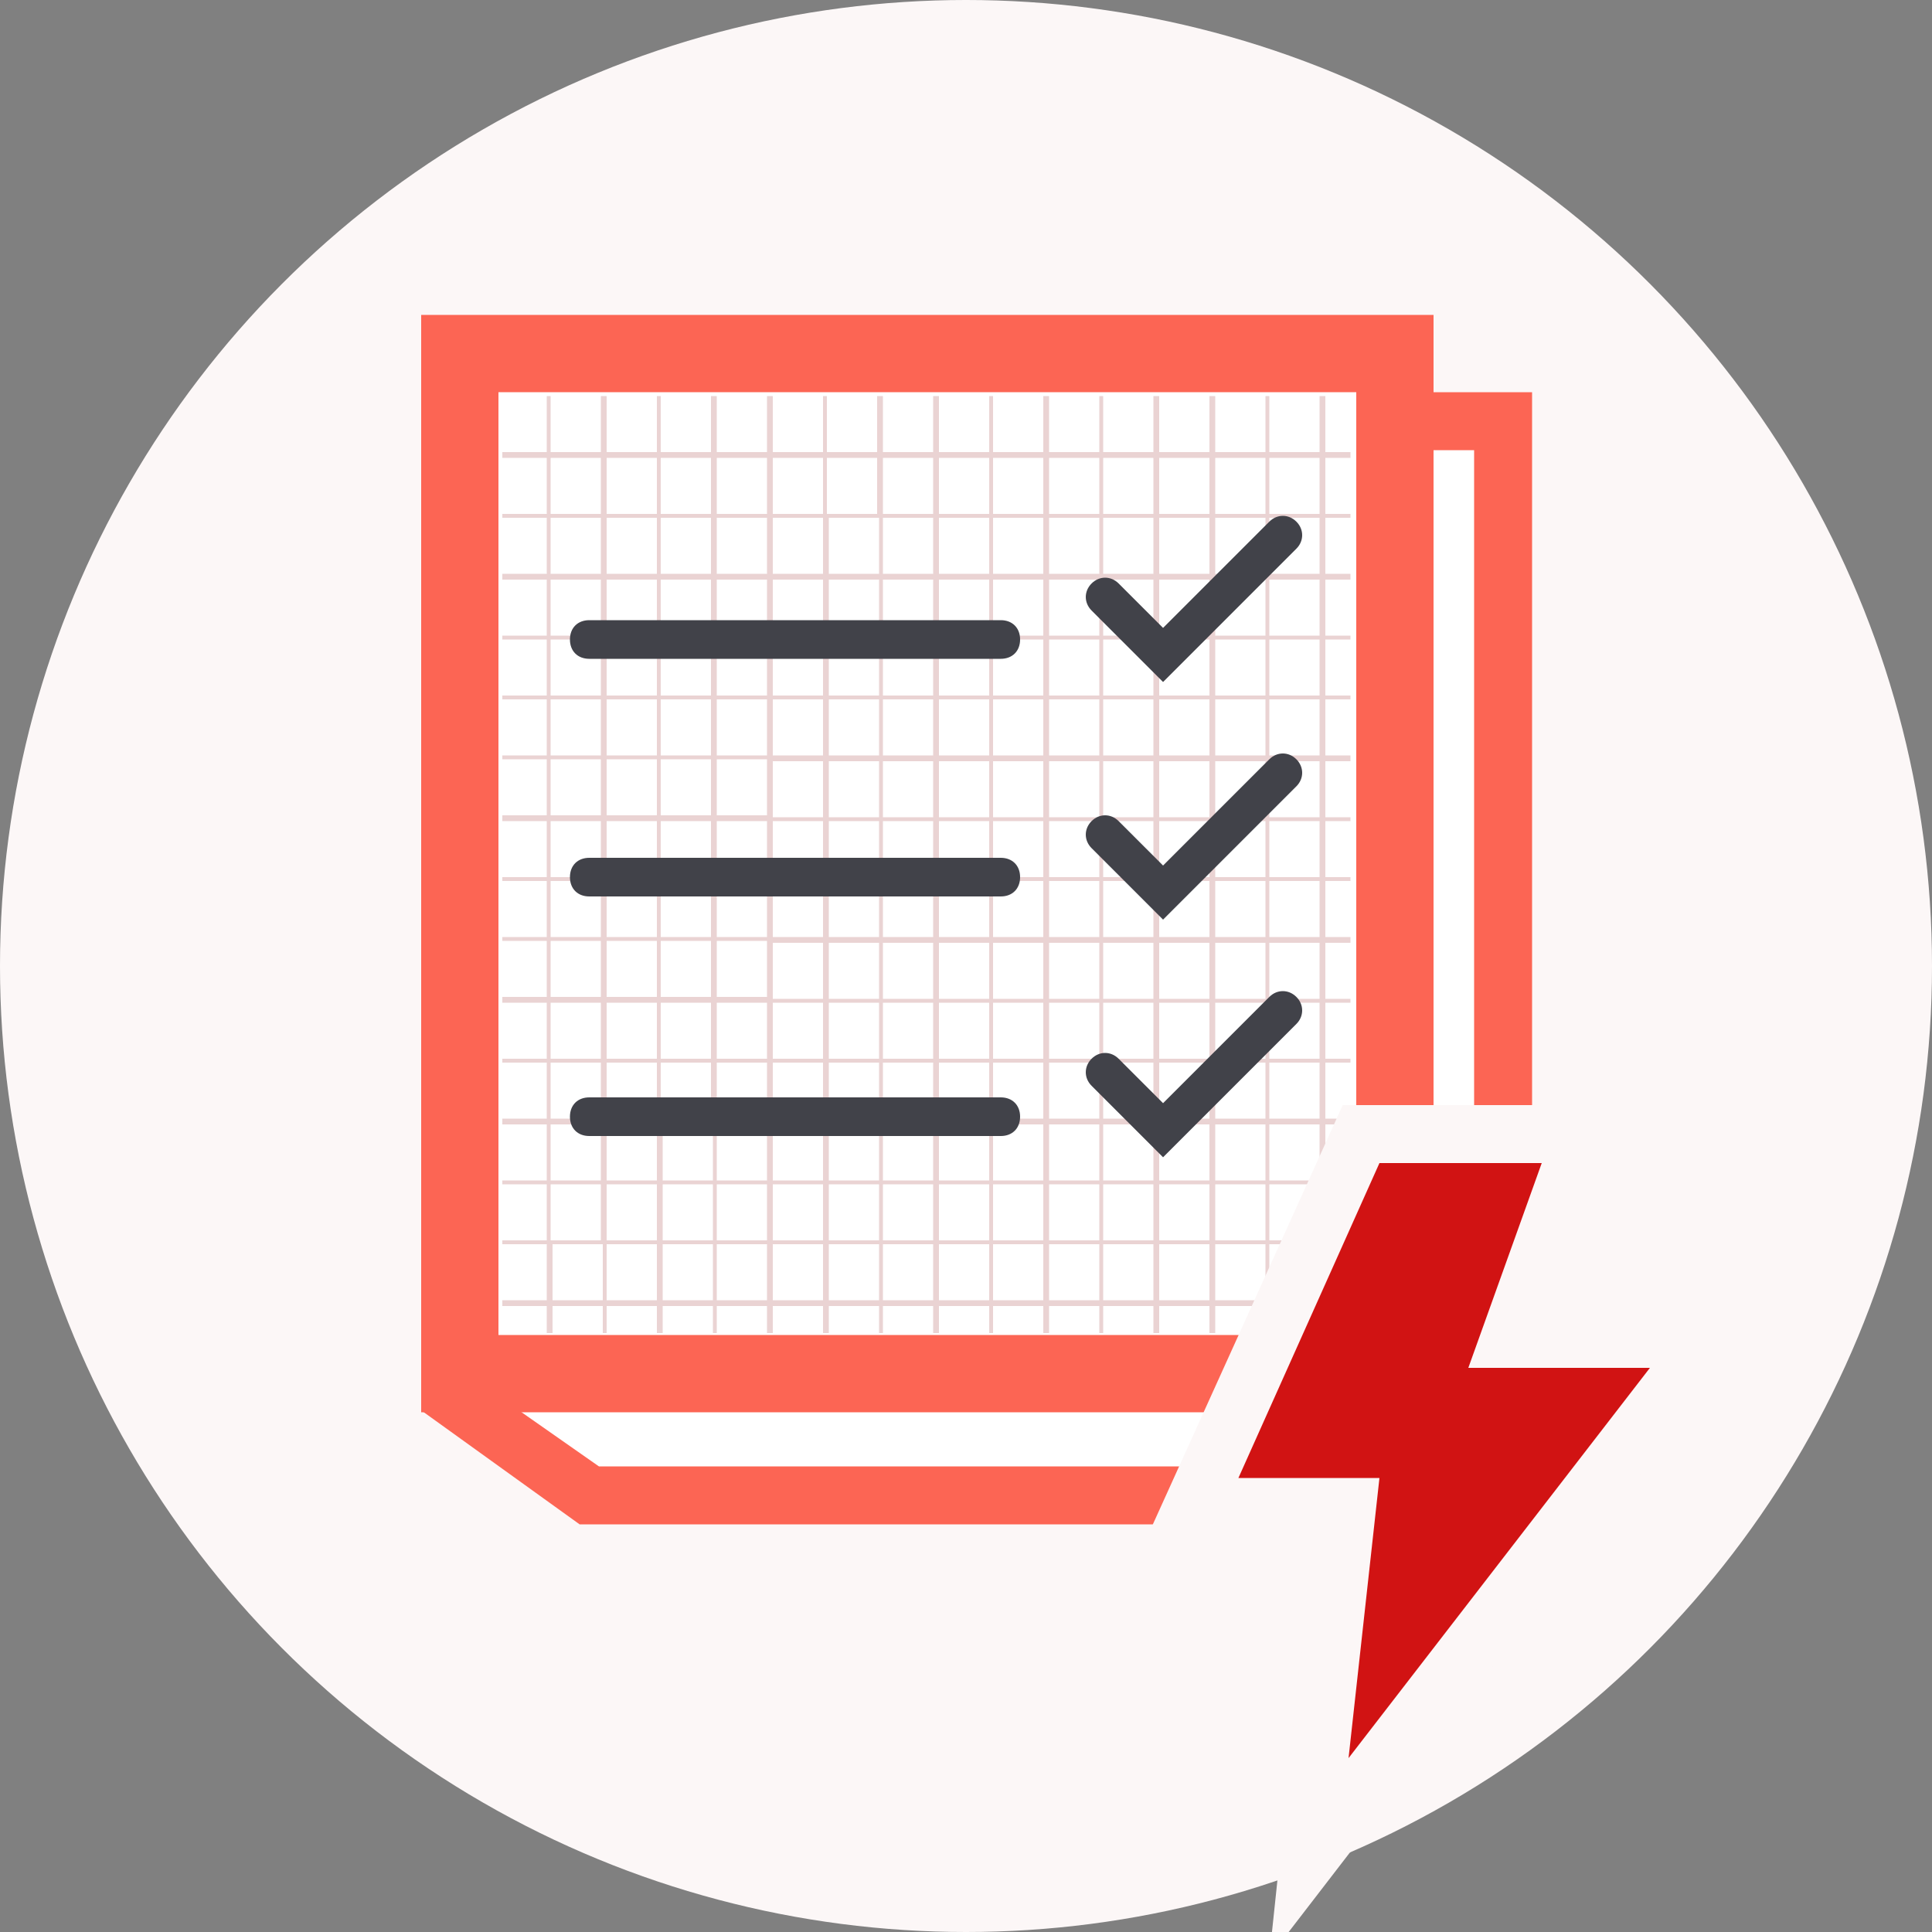 <?xml version="1.0" encoding="utf-8"?>
<!-- Generator: Adobe Illustrator 19.0.0, SVG Export Plug-In . SVG Version: 6.00 Build 0)  -->
<svg version="1.1" id="图层_1" xmlns="http://www.w3.org/2000/svg" xmlns:xlink="http://www.w3.org/1999/xlink" x="0px" y="0px"
	 viewBox="0 0 100 100" style="enable-background:new 0 0 100 100;" xml:space="preserve">
<rect x="0" y="0" width="100" height="100" fill="#808080" stroke="none"/>
<style type="text/css">
	.st0{fill:#FCF7F7;}
	.st1{fill:#FFFFFF;}
	.st2{fill:#FC6554;}
	.st3{clip-path:url(#SVGID_2_);}
	.st4{fill:#EAD3D3;}
	.st5{fill:#D11313;}
	.st6{fill:#414249;}
</style>
<g id="XMLID_153_">
	<circle class="st0" cx="50" cy="50" r="50"/>
</g>
<polygon id="XMLID_62_" class="st1" points="77.8,21.8 30.5,21.8 23.4,72.3 30.5,77.4 77.8,77.4 "/>
<path id="XMLID_63_" class="st2" d="M79.3,78.9H30L21.8,73l7.4-52.7h50.1V78.9z M31,75.9h45.3V23.3H31.8L25,71.7L31,75.9z"/>
<g id="XMLID_9_">
	<rect id="XMLID_44_" x="23.8" y="18.3" class="st1" width="48.4" height="52.8"/>
	<path id="XMLID_58_" class="st2" d="M74.2,73.1H21.8V16.3h52.4V73.1z M25.8,69.1h44.4V20.3H25.8V69.1z"/>
</g>
<g id="XMLID_65_">
	<defs>
		<rect id="SVGID_1_" x="26" y="20.5" width="43.9" height="48.5"/>
	</defs>
	<clipPath id="SVGID_2_">
		<use xlink:href="#SVGID_1_"  style="overflow:visible;"/>
	</clipPath>
	<g id="XMLID_23_" class="st3">
		<g id="XMLID_1931_">
			<rect x="-3.2" y="-10.9" class="st4" width="0.2" height="109.7"/>
		</g>
		<g id="XMLID_24_">
			<path class="st4" d="M77,98.9v-0.1h0.1V-10.9H77v-0.1H-2.5v0.3h2.2v2.9h-2.2v0.3h2.2v2.9h-2.2v0.3h2.2v2.9h-2.2v0.3h2.2v2.9h-2.2
				v0.3h2.2v2.9h-2.2v0.3h2.2v2.9h-2.2V8h2.2v2.9h-2.2v0.3h2.2V14h-2.2v0.3h2.2v2.9h-2.2v0.3h2.2v2.9h-2.2v0.3h2.2v2.9h-2.2v0.3h2.2
				v2.9h-2.2v0.3h2.2v2.9h-2.2V30h2.2v2.9h-2.2v0.3h2.2V36h-2.2v0.3h2.2v2.9h-2.2v0.3h2.2v2.9h-2.2v0.3h2.2v2.9h-2.2v0.3h2.2v2.9
				h-2.2v0.3h2.2v2.9h-2.2v0.3h2.2v2.9h-2.2V55h2.2v2.9h-2.2v0.3h2.2v2.9h-2.2v0.3h2.2v2.9h-2.2v0.3h2.2v2.9h-2.2v0.3h2.2v2.9h-2.2
				v0.3h2.2v2.9h-2.2v0.3h2.2v2.9h-2.2V77h2.2v2.9h-2.2v0.3h2.2V83h-2.2v0.3h2.2v2.9h-2.2v0.3h2.2v2.9h-2.2v0.3h2.2v2.9h-2.2v0.3
				h2.2v2.9h-2.2v0.3h2.2v2.9h-2.2v0.3H77z M-0.1,95.8h2.6v2.9h-2.6V95.8z M37.1,54.8v-2.9h2.6v2.9H37.1z M39.7,55v2.9h-2.6V55H39.7
				z M37.1,51.6v-2.9h2.6v2.9H37.1z M37.1,48.5v-2.9h2.6v2.9H37.1z M37.1,45.4v-2.9h2.6v2.9H37.1z M37.1,42.2v-2.9h2.6v2.9H37.1z
				 M37.1,39.1v-2.9h2.6v2.9H37.1z M37.1,36v-2.9h2.6V36H37.1z M37.1,32.8V30h2.6v2.9H37.1z M37.1,29.7v-2.9h2.6v2.9H37.1z M40,26.8
				h2.6v2.9H40V26.8z M42.6,30v2.9H40V30H42.6z M42.6,33.1V36H40v-2.9H42.6z M42.6,36.2v2.9H40v-2.9H42.6z M42.6,39.4v2.9H40v-2.9
				H42.6z M42.6,42.5v2.9H40v-2.9H42.6z M42.6,45.6v2.9H40v-2.9H42.6z M42.6,48.8v2.9H40v-2.9H42.6z M42.6,51.9v2.9H40v-2.9H42.6z
				 M42.6,55v2.9H40V55H42.6z M42.6,58.2v2.9H40v-2.9H42.6z M39.7,61.1h-2.6v-2.9h2.6V61.1z M36.9,61.1h-2.6v-2.9h2.6V61.1z
				 M34.2,57.9V55h2.6v2.9H34.2z M34.2,54.8v-2.9h2.6v2.9H34.2z M34.2,51.6v-2.9h2.6v2.9H34.2z M34.2,48.5v-2.9h2.6v2.9H34.2z
				 M34.2,45.4v-2.9h2.6v2.9H34.2z M34.2,42.2v-2.9h2.6v2.9H34.2z M34.2,39.1v-2.9h2.6v2.9H34.2z M34.2,36v-2.9h2.6V36H34.2z
				 M34.2,32.8V30h2.6v2.9H34.2z M34.2,29.7v-2.9h2.6v2.9H34.2z M34.2,26.6v-2.9h2.6v2.9H34.2z M37.1,23.7h2.6v2.9h-2.6V23.7z
				 M40,23.7h2.6v2.9H40V23.7z M42.8,23.7h2.6v2.9h-2.6V23.7z M45.5,26.8v2.9h-2.6v-2.9H45.5z M45.5,30v2.9h-2.6V30H45.5z
				 M45.5,33.1V36h-2.6v-2.9H45.5z M45.5,36.2v2.9h-2.6v-2.9H45.5z M45.5,39.4v2.9h-2.6v-2.9H45.5z M45.5,42.5v2.9h-2.6v-2.9H45.5z
				 M45.5,45.6v2.9h-2.6v-2.9H45.5z M45.5,48.8v2.9h-2.6v-2.9H45.5z M45.5,51.9v2.9h-2.6v-2.9H45.5z M45.5,55v2.9h-2.6V55H45.5z
				 M45.5,58.2v2.9h-2.6v-2.9H45.5z M45.5,61.3v2.9h-2.6v-2.9H45.5z M42.6,64.2H40v-2.9h2.6V64.2z M39.7,64.2h-2.6v-2.9h2.6V64.2z
				 M36.9,64.2h-2.6v-2.9h2.6V64.2z M34,64.2h-2.6v-2.9H34V64.2z M31.4,61.1v-2.9H34v2.9H31.4z M31.4,57.9V55H34v2.9H31.4z
				 M31.4,54.8v-2.9H34v2.9H31.4z M31.4,51.6v-2.9H34v2.9H31.4z M31.4,48.5v-2.9H34v2.9H31.4z M31.4,45.4v-2.9H34v2.9H31.4z
				 M31.4,42.2v-2.9H34v2.9H31.4z M31.4,39.1v-2.9H34v2.9H31.4z M31.4,36v-2.9H34V36H31.4z M31.4,32.8V30H34v2.9H31.4z M31.4,29.7
				v-2.9H34v2.9H31.4z M31.4,26.6v-2.9H34v2.9H31.4z M31.4,23.4v-2.9H34v2.9H31.4z M34.2,20.5h2.6v2.9h-2.6V20.5z M37.1,20.5h2.6
				v2.9h-2.6V20.5z M40,20.5h2.6v2.9H40V20.5z M42.8,20.5h2.6v2.9h-2.6V20.5z M45.7,20.5h2.6v2.9h-2.6V20.5z M48.3,23.7v2.9h-2.6
				v-2.9H48.3z M48.3,26.8v2.9h-2.6v-2.9H48.3z M48.3,30v2.9h-2.6V30H48.3z M48.3,33.1V36h-2.6v-2.9H48.3z M48.3,36.2v2.9h-2.6v-2.9
				H48.3z M48.3,39.4v2.9h-2.6v-2.9H48.3z M48.3,42.5v2.9h-2.6v-2.9H48.3z M48.3,45.6v2.9h-2.6v-2.9H48.3z M48.3,48.8v2.9h-2.6v-2.9
				H48.3z M48.3,51.9v2.9h-2.6v-2.9H48.3z M48.3,55v2.9h-2.6V55H48.3z M48.3,58.2v2.9h-2.6v-2.9H48.3z M48.3,61.3v2.9h-2.6v-2.9
				H48.3z M48.3,64.4v2.9h-2.6v-2.9H48.3z M45.5,67.3h-2.6v-2.9h2.6V67.3z M42.6,67.3H40v-2.9h2.6V67.3z M39.7,67.3h-2.6v-2.9h2.6
				V67.3z M36.9,67.3h-2.6v-2.9h2.6V67.3z M34,67.3h-2.6v-2.9H34V67.3z M31.2,67.3h-2.6v-2.9h2.6V67.3z M28.5,64.2v-2.9h2.6v2.9
				H28.5z M28.5,61.1v-2.9h2.6v2.9H28.5z M28.5,57.9V55h2.6v2.9H28.5z M28.5,54.8v-2.9h2.6v2.9H28.5z M28.5,51.6v-2.9h2.6v2.9H28.5z
				 M28.5,48.5v-2.9h2.6v2.9H28.5z M28.5,45.4v-2.9h2.6v2.9H28.5z M28.5,42.2v-2.9h2.6v2.9H28.5z M28.5,39.1v-2.9h2.6v2.9H28.5z
				 M28.5,36v-2.9h2.6V36H28.5z M28.5,32.8V30h2.6v2.9H28.5z M28.5,29.7v-2.9h2.6v2.9H28.5z M28.5,26.6v-2.9h2.6v2.9H28.5z
				 M28.5,23.4v-2.9h2.6v2.9H28.5z M28.5,20.3v-2.9h2.6v2.9H28.5z M31.4,17.4H34v2.9h-2.6V17.4z M34.2,17.4h2.6v2.9h-2.6V17.4z
				 M37.1,17.4h2.6v2.9h-2.6V17.4z M40,17.4h2.6v2.9H40V17.4z M42.8,17.4h2.6v2.9h-2.6V17.4z M45.7,17.4h2.6v2.9h-2.6V17.4z
				 M48.5,17.4h2.6v2.9h-2.6V17.4z M51.2,20.5v2.9h-2.6v-2.9H51.2z M51.2,23.7v2.9h-2.6v-2.9H51.2z M51.2,26.8v2.9h-2.6v-2.9H51.2z
				 M51.2,30v2.9h-2.6V30H51.2z M51.2,33.1V36h-2.6v-2.9H51.2z M51.2,36.2v2.9h-2.6v-2.9H51.2z M51.2,39.4v2.9h-2.6v-2.9H51.2z
				 M51.2,42.5v2.9h-2.6v-2.9H51.2z M51.2,45.6v2.9h-2.6v-2.9H51.2z M51.2,48.8v2.9h-2.6v-2.9H51.2z M51.2,51.9v2.9h-2.6v-2.9H51.2z
				 M51.2,55v2.9h-2.6V55H51.2z M51.2,58.2v2.9h-2.6v-2.9H51.2z M51.2,61.3v2.9h-2.6v-2.9H51.2z M51.2,64.4v2.9h-2.6v-2.9H51.2z
				 M51.2,67.6v2.9h-2.6v-2.9H51.2z M48.3,70.5h-2.6v-2.9h2.6V70.5z M45.5,70.5h-2.6v-2.9h2.6V70.5z M42.6,70.5H40v-2.9h2.6V70.5z
				 M39.7,70.5h-2.6v-2.9h2.6V70.5z M36.9,70.5h-2.6v-2.9h2.6V70.5z M34,70.5h-2.6v-2.9H34V70.5z M31.2,70.5h-2.6v-2.9h2.6V70.5z
				 M28.3,70.5h-2.6v-2.9h2.6V70.5z M25.7,67.3v-2.9h2.6v2.9H25.7z M25.7,64.2v-2.9h2.6v2.9H25.7z M25.7,61.1v-2.9h2.6v2.9H25.7z
				 M25.7,57.9V55h2.6v2.9H25.7z M25.7,54.8v-2.9h2.6v2.9H25.7z M25.7,51.6v-2.9h2.6v2.9H25.7z M25.7,48.5v-2.9h2.6v2.9H25.7z
				 M25.7,45.4v-2.9h2.6v2.9H25.7z M25.7,42.2v-2.9h2.6v2.9H25.7z M25.7,39.1v-2.9h2.6v2.9H25.7z M25.7,36v-2.9h2.6V36H25.7z
				 M25.7,32.8V30h2.6v2.9H25.7z M25.7,29.7v-2.9h2.6v2.9H25.7z M25.7,26.6v-2.9h2.6v2.9H25.7z M25.7,23.4v-2.9h2.6v2.9H25.7z
				 M25.7,20.3v-2.9h2.6v2.9H25.7z M25.7,17.2v-2.9h2.6v2.9H25.7z M28.5,14.3h2.6v2.9h-2.6V14.3z M31.4,14.3H34v2.9h-2.6V14.3z
				 M34.2,14.3h2.6v2.9h-2.6V14.3z M37.1,14.3h2.6v2.9h-2.6V14.3z M40,14.3h2.6v2.9H40V14.3z M42.8,14.3h2.6v2.9h-2.6V14.3z
				 M45.7,14.3h2.6v2.9h-2.6V14.3z M48.5,14.3h2.6v2.9h-2.6V14.3z M51.4,14.3H54v2.9h-2.6V14.3z M54,17.4v2.9h-2.6v-2.9H54z
				 M54,20.5v2.9h-2.6v-2.9H54z M54,23.7v2.9h-2.6v-2.9H54z M54,26.8v2.9h-2.6v-2.9H54z M54,30v2.9h-2.6V30H54z M54,33.1V36h-2.6
				v-2.9H54z M54,36.2v2.9h-2.6v-2.9H54z M54,39.4v2.9h-2.6v-2.9H54z M54,42.5v2.9h-2.6v-2.9H54z M54,45.6v2.9h-2.6v-2.9H54z
				 M54,48.8v2.9h-2.6v-2.9H54z M54,51.9v2.9h-2.6v-2.9H54z M54,55v2.9h-2.6V55H54z M54,58.2v2.9h-2.6v-2.9H54z M54,61.3v2.9h-2.6
				v-2.9H54z M54,64.4v2.9h-2.6v-2.9H54z M54,67.6v2.9h-2.6v-2.9H54z M54,70.7v2.9h-2.6v-2.9H54z M51.2,73.6h-2.6v-2.9h2.6V73.6z
				 M48.3,73.6h-2.6v-2.9h2.6V73.6z M45.5,73.6h-2.6v-2.9h2.6V73.6z M42.6,73.6H40v-2.9h2.6V73.6z M39.7,73.6h-2.6v-2.9h2.6V73.6z
				 M36.9,73.6h-2.6v-2.9h2.6V73.6z M34,73.6h-2.6v-2.9H34V73.6z M31.2,73.6h-2.6v-2.9h2.6V73.6z M28.3,73.6h-2.6v-2.9h2.6V73.6z
				 M25.4,73.6h-2.6v-2.9h2.6V73.6z M22.8,70.5v-2.9h2.6v2.9H22.8z M22.8,67.3v-2.9h2.6v2.9H22.8z M22.8,64.2v-2.9h2.6v2.9H22.8z
				 M22.8,61.1v-2.9h2.6v2.9H22.8z M22.8,57.9V55h2.6v2.9H22.8z M22.8,54.8v-2.9h2.6v2.9H22.8z M22.8,51.6v-2.9h2.6v2.9H22.8z
				 M22.8,48.5v-2.9h2.6v2.9H22.8z M22.8,45.4v-2.9h2.6v2.9H22.8z M22.8,42.2v-2.9h2.6v2.9H22.8z M22.8,39.1v-2.9h2.6v2.9H22.8z
				 M22.8,36v-2.9h2.6V36H22.8z M22.8,32.8V30h2.6v2.9H22.8z M22.8,29.7v-2.9h2.6v2.9H22.8z M22.8,26.6v-2.9h2.6v2.9H22.8z
				 M22.8,23.4v-2.9h2.6v2.9H22.8z M22.8,20.3v-2.9h2.6v2.9H22.8z M22.8,17.2v-2.9h2.6v2.9H22.8z M22.8,14v-2.9h2.6V14H22.8z
				 M25.7,11.1h2.6V14h-2.6V11.1z M28.5,11.1h2.6V14h-2.6V11.1z M31.4,11.1H34V14h-2.6V11.1z M34.2,11.1h2.6V14h-2.6V11.1z
				 M37.1,11.1h2.6V14h-2.6V11.1z M40,11.1h2.6V14H40V11.1z M42.8,11.1h2.6V14h-2.6V11.1z M45.7,11.1h2.6V14h-2.6V11.1z M48.5,11.1
				h2.6V14h-2.6V11.1z M51.4,11.1H54V14h-2.6V11.1z M54.3,11.1h2.6V14h-2.6V11.1z M56.9,14.3v2.9h-2.6v-2.9H56.9z M56.9,17.4v2.9
				h-2.6v-2.9H56.9z M56.9,20.5v2.9h-2.6v-2.9H56.9z M56.9,23.7v2.9h-2.6v-2.9H56.9z M56.9,26.8v2.9h-2.6v-2.9H56.9z M56.9,30v2.9
				h-2.6V30H56.9z M56.9,33.1V36h-2.6v-2.9H56.9z M56.9,36.2v2.9h-2.6v-2.9H56.9z M56.9,39.4v2.9h-2.6v-2.9H56.9z M56.9,42.5v2.9
				h-2.6v-2.9H56.9z M56.9,45.6v2.9h-2.6v-2.9H56.9z M56.9,48.8v2.9h-2.6v-2.9H56.9z M56.9,51.9v2.9h-2.6v-2.9H56.9z M56.9,55v2.9
				h-2.6V55H56.9z M56.9,58.2v2.9h-2.6v-2.9H56.9z M56.9,61.3v2.9h-2.6v-2.9H56.9z M56.9,64.4v2.9h-2.6v-2.9H56.9z M56.9,67.6v2.9
				h-2.6v-2.9H56.9z M56.9,70.7v2.9h-2.6v-2.9H56.9z M56.9,73.8v2.9h-2.6v-2.9H56.9z M54,76.7h-2.6v-2.9H54V76.7z M51.2,76.7h-2.6
				v-2.9h2.6V76.7z M48.3,76.7h-2.6v-2.9h2.6V76.7z M45.5,76.7h-2.6v-2.9h2.6V76.7z M42.6,76.7H40v-2.9h2.6V76.7z M39.7,76.7h-2.6
				v-2.9h2.6V76.7z M36.9,76.7h-2.6v-2.9h2.6V76.7z M34,76.7h-2.6v-2.9H34V76.7z M31.2,76.7h-2.6v-2.9h2.6V76.7z M28.3,76.7h-2.6
				v-2.9h2.6V76.7z M25.4,76.7h-2.6v-2.9h2.6V76.7z M22.6,76.7h-2.6v-2.9h2.6V76.7z M19.9,73.6v-2.9h2.6v2.9H19.9z M19.9,70.5v-2.9
				h2.6v2.9H19.9z M19.9,67.3v-2.9h2.6v2.9H19.9z M19.9,64.2v-2.9h2.6v2.9H19.9z M19.9,61.1v-2.9h2.6v2.9H19.9z M19.9,57.9V55h2.6
				v2.9H19.9z M19.9,54.8v-2.9h2.6v2.9H19.9z M19.9,51.6v-2.9h2.6v2.9H19.9z M19.9,48.5v-2.9h2.6v2.9H19.9z M19.9,45.4v-2.9h2.6v2.9
				H19.9z M19.9,42.2v-2.9h2.6v2.9H19.9z M19.9,39.1v-2.9h2.6v2.9H19.9z M19.9,36v-2.9h2.6V36H19.9z M19.9,32.8V30h2.6v2.9H19.9z
				 M19.9,29.7v-2.9h2.6v2.9H19.9z M19.9,26.6v-2.9h2.6v2.9H19.9z M19.9,23.4v-2.9h2.6v2.9H19.9z M19.9,20.3v-2.9h2.6v2.9H19.9z
				 M19.9,17.2v-2.9h2.6v2.9H19.9z M19.9,14v-2.9h2.6V14H19.9z M19.9,10.9V8h2.6v2.9H19.9z M22.8,8h2.6v2.9h-2.6V8z M25.7,8h2.6v2.9
				h-2.6V8z M28.5,8h2.6v2.9h-2.6V8z M31.4,8H34v2.9h-2.6V8z M34.2,8h2.6v2.9h-2.6V8z M37.1,8h2.6v2.9h-2.6V8z M40,8h2.6v2.9H40V8z
				 M42.8,8h2.6v2.9h-2.6V8z M45.7,8h2.6v2.9h-2.6V8z M48.5,8h2.6v2.9h-2.6V8z M51.4,8H54v2.9h-2.6V8z M54.3,8h2.6v2.9h-2.6V8z
				 M57.1,8h2.6v2.9h-2.6V8z M59.7,11.1V14h-2.6v-2.9H59.7z M59.7,14.3v2.9h-2.6v-2.9H59.7z M59.7,17.4v2.9h-2.6v-2.9H59.7z
				 M59.7,20.5v2.9h-2.6v-2.9H59.7z M59.7,23.7v2.9h-2.6v-2.9H59.7z M59.7,26.8v2.9h-2.6v-2.9H59.7z M59.7,30v2.9h-2.6V30H59.7z
				 M59.7,33.1V36h-2.6v-2.9H59.7z M59.7,36.2v2.9h-2.6v-2.9H59.7z M59.7,39.4v2.9h-2.6v-2.9H59.7z M59.7,42.5v2.9h-2.6v-2.9H59.7z
				 M59.7,45.6v2.9h-2.6v-2.9H59.7z M59.7,48.8v2.9h-2.6v-2.9H59.7z M59.7,51.9v2.9h-2.6v-2.9H59.7z M59.7,55v2.9h-2.6V55H59.7z
				 M59.7,58.2v2.9h-2.6v-2.9H59.7z M59.7,61.3v2.9h-2.6v-2.9H59.7z M59.7,64.4v2.9h-2.6v-2.9H59.7z M59.7,67.6v2.9h-2.6v-2.9H59.7z
				 M59.7,70.7v2.9h-2.6v-2.9H59.7z M59.7,73.8v2.9h-2.6v-2.9H59.7z M59.7,77v2.9h-2.6V77H59.7z M56.9,79.9h-2.6V77h2.6V79.9z
				 M54,79.9h-2.6V77H54V79.9z M51.2,79.9h-2.6V77h2.6V79.9z M48.3,79.9h-2.6V77h2.6V79.9z M45.5,79.9h-2.6V77h2.6V79.9z M42.6,79.9
				H40V77h2.6V79.9z M39.7,79.9h-2.6V77h2.6V79.9z M36.9,79.9h-2.6V77h2.6V79.9z M34,79.9h-2.6V77H34V79.9z M31.2,79.9h-2.6V77h2.6
				V79.9z M28.3,79.9h-2.6V77h2.6V79.9z M25.4,79.9h-2.6V77h2.6V79.9z M22.6,79.9h-2.6V77h2.6V79.9z M19.7,79.9h-2.6V77h2.6V79.9z
				 M17.1,76.7v-2.9h2.6v2.9H17.1z M17.1,73.6v-2.9h2.6v2.9H17.1z M17.1,70.5v-2.9h2.6v2.9H17.1z M17.1,67.3v-2.9h2.6v2.9H17.1z
				 M17.1,64.2v-2.9h2.6v2.9H17.1z M17.1,61.1v-2.9h2.6v2.9H17.1z M17.1,57.9V55h2.6v2.9H17.1z M17.1,54.8v-2.9h2.6v2.9H17.1z
				 M17.1,51.6v-2.9h2.6v2.9H17.1z M17.1,48.5v-2.9h2.6v2.9H17.1z M17.1,45.4v-2.9h2.6v2.9H17.1z M17.1,42.2v-2.9h2.6v2.9H17.1z
				 M17.1,39.1v-2.9h2.6v2.9H17.1z M17.1,36v-2.9h2.6V36H17.1z M17.1,32.8V30h2.6v2.9H17.1z M17.1,29.7v-2.9h2.6v2.9H17.1z
				 M17.1,26.6v-2.9h2.6v2.9H17.1z M17.1,23.4v-2.9h2.6v2.9H17.1z M17.1,20.3v-2.9h2.6v2.9H17.1z M17.1,17.2v-2.9h2.6v2.9H17.1z
				 M17.1,14v-2.9h2.6V14H17.1z M17.1,10.9V8h2.6v2.9H17.1z M17.1,7.8V4.9h2.6v2.9H17.1z M19.9,4.9h2.6v2.9h-2.6V4.9z M22.8,4.9h2.6
				v2.9h-2.6V4.9z M25.7,4.9h2.6v2.9h-2.6V4.9z M28.5,4.9h2.6v2.9h-2.6V4.9z M31.4,4.9H34v2.9h-2.6V4.9z M34.2,4.9h2.6v2.9h-2.6V4.9
				z M37.1,4.9h2.6v2.9h-2.6V4.9z M40,4.9h2.6v2.9H40V4.9z M42.8,4.9h2.6v2.9h-2.6V4.9z M45.7,4.9h2.6v2.9h-2.6V4.9z M48.5,4.9h2.6
				v2.9h-2.6V4.9z M51.4,4.9H54v2.9h-2.6V4.9z M54.3,4.9h2.6v2.9h-2.6V4.9z M57.1,4.9h2.6v2.9h-2.6V4.9z M60,4.9h2.6v2.9H60V4.9z
				 M62.6,8v2.9H60V8H62.6z M62.6,11.1V14H60v-2.9H62.6z M62.6,14.3v2.9H60v-2.9H62.6z M62.6,17.4v2.9H60v-2.9H62.6z M62.6,20.5v2.9
				H60v-2.9H62.6z M62.6,23.7v2.9H60v-2.9H62.6z M62.6,26.8v2.9H60v-2.9H62.6z M62.6,30v2.9H60V30H62.6z M62.6,33.1V36H60v-2.9H62.6
				z M62.6,36.2v2.9H60v-2.9H62.6z M62.6,39.4v2.9H60v-2.9H62.6z M62.6,42.5v2.9H60v-2.9H62.6z M62.6,45.6v2.9H60v-2.9H62.6z
				 M62.6,48.8v2.9H60v-2.9H62.6z M62.6,51.9v2.9H60v-2.9H62.6z M62.6,55v2.9H60V55H62.6z M62.6,58.2v2.9H60v-2.9H62.6z M62.6,61.3
				v2.9H60v-2.9H62.6z M62.6,64.4v2.9H60v-2.9H62.6z M62.6,67.6v2.9H60v-2.9H62.6z M62.6,70.7v2.9H60v-2.9H62.6z M62.6,73.8v2.9H60
				v-2.9H62.6z M62.6,77v2.9H60V77H62.6z M62.6,80.1V83H60v-2.9H62.6z M59.7,83h-2.6v-2.9h2.6V83z M56.9,83h-2.6v-2.9h2.6V83z
				 M54,83h-2.6v-2.9H54V83z M51.2,83h-2.6v-2.9h2.6V83z M48.3,83h-2.6v-2.9h2.6V83z M45.5,83h-2.6v-2.9h2.6V83z M42.6,83H40v-2.9
				h2.6V83z M39.7,83h-2.6v-2.9h2.6V83z M36.9,83h-2.6v-2.9h2.6V83z M34,83h-2.6v-2.9H34V83z M31.2,83h-2.6v-2.9h2.6V83z M28.3,83
				h-2.6v-2.9h2.6V83z M25.4,83h-2.6v-2.9h2.6V83z M22.6,83h-2.6v-2.9h2.6V83z M19.7,83h-2.6v-2.9h2.6V83z M16.9,83h-2.6v-2.9h2.6
				V83z M14.2,79.9V77h2.6v2.9H14.2z M14.2,76.7v-2.9h2.6v2.9H14.2z M14.2,73.6v-2.9h2.6v2.9H14.2z M14.2,70.5v-2.9h2.6v2.9H14.2z
				 M14.2,67.3v-2.9h2.6v2.9H14.2z M14.2,64.2v-2.9h2.6v2.9H14.2z M14.2,61.1v-2.9h2.6v2.9H14.2z M14.2,57.9V55h2.6v2.9H14.2z
				 M14.2,54.8v-2.9h2.6v2.9H14.2z M14.2,51.6v-2.9h2.6v2.9H14.2z M14.2,48.5v-2.9h2.6v2.9H14.2z M14.2,45.4v-2.9h2.6v2.9H14.2z
				 M14.2,42.2v-2.9h2.6v2.9H14.2z M14.2,39.1v-2.9h2.6v2.9H14.2z M14.2,36v-2.9h2.6V36H14.2z M14.2,32.8V30h2.6v2.9H14.2z
				 M14.2,29.7v-2.9h2.6v2.9H14.2z M14.2,26.6v-2.9h2.6v2.9H14.2z M14.2,23.4v-2.9h2.6v2.9H14.2z M14.2,20.3v-2.9h2.6v2.9H14.2z
				 M14.2,17.2v-2.9h2.6v2.9H14.2z M14.2,14v-2.9h2.6V14H14.2z M14.2,10.9V8h2.6v2.9H14.2z M14.2,7.8V4.9h2.6v2.9H14.2z M14.2,4.6
				V1.7h2.6v2.9H14.2z M17.1,1.7h2.6v2.9h-2.6V1.7z M19.9,1.7h2.6v2.9h-2.6V1.7z M22.8,1.7h2.6v2.9h-2.6V1.7z M25.7,1.7h2.6v2.9
				h-2.6V1.7z M28.5,1.7h2.6v2.9h-2.6V1.7z M31.4,1.7H34v2.9h-2.6V1.7z M34.2,1.7h2.6v2.9h-2.6V1.7z M37.1,1.7h2.6v2.9h-2.6V1.7z
				 M40,1.7h2.6v2.9H40V1.7z M42.8,1.7h2.6v2.9h-2.6V1.7z M45.7,1.7h2.6v2.9h-2.6V1.7z M48.5,1.7h2.6v2.9h-2.6V1.7z M51.4,1.7H54
				v2.9h-2.6V1.7z M54.3,1.7h2.6v2.9h-2.6V1.7z M57.1,1.7h2.6v2.9h-2.6V1.7z M60,1.7h2.6v2.9H60V1.7z M62.8,1.7h2.6v2.9h-2.6V1.7z
				 M65.5,4.9v2.9h-2.6V4.9H65.5z M65.5,8v2.9h-2.6V8H65.5z M65.5,11.1V14h-2.6v-2.9H65.5z M65.5,14.3v2.9h-2.6v-2.9H65.5z
				 M65.5,17.4v2.9h-2.6v-2.9H65.5z M65.5,20.5v2.9h-2.6v-2.9H65.5z M65.5,23.7v2.9h-2.6v-2.9H65.5z M65.5,26.8v2.9h-2.6v-2.9H65.5z
				 M65.5,30v2.9h-2.6V30H65.5z M65.5,33.1V36h-2.6v-2.9H65.5z M65.5,36.2v2.9h-2.6v-2.9H65.5z M65.5,39.4v2.9h-2.6v-2.9H65.5z
				 M65.5,42.5v2.9h-2.6v-2.9H65.5z M65.5,45.6v2.9h-2.6v-2.9H65.5z M65.5,48.8v2.9h-2.6v-2.9H65.5z M65.5,51.9v2.9h-2.6v-2.9H65.5z
				 M65.5,55v2.9h-2.6V55H65.5z M65.5,58.2v2.9h-2.6v-2.9H65.5z M65.5,61.3v2.9h-2.6v-2.9H65.5z M65.5,64.4v2.9h-2.6v-2.9H65.5z
				 M65.5,67.6v2.9h-2.6v-2.9H65.5z M65.5,70.7v2.9h-2.6v-2.9H65.5z M65.5,73.8v2.9h-2.6v-2.9H65.5z M65.5,77v2.9h-2.6V77H65.5z
				 M65.5,80.1V83h-2.6v-2.9H65.5z M65.5,83.3v2.9h-2.6v-2.9H65.5z M62.6,86.1H60v-2.9h2.6V86.1z M59.7,86.1h-2.6v-2.9h2.6V86.1z
				 M56.9,86.1h-2.6v-2.9h2.6V86.1z M54,86.1h-2.6v-2.9H54V86.1z M51.2,86.1h-2.6v-2.9h2.6V86.1z M48.3,86.1h-2.6v-2.9h2.6V86.1z
				 M45.5,86.1h-2.6v-2.9h2.6V86.1z M42.6,86.1H40v-2.9h2.6V86.1z M39.7,86.1h-2.6v-2.9h2.6V86.1z M36.9,86.1h-2.6v-2.9h2.6V86.1z
				 M34,86.1h-2.6v-2.9H34V86.1z M31.2,86.1h-2.6v-2.9h2.6V86.1z M28.3,86.1h-2.6v-2.9h2.6V86.1z M25.4,86.1h-2.6v-2.9h2.6V86.1z
				 M22.6,86.1h-2.6v-2.9h2.6V86.1z M19.7,86.1h-2.6v-2.9h2.6V86.1z M16.9,86.1h-2.6v-2.9h2.6V86.1z M14,86.1h-2.6v-2.9H14V86.1z
				 M11.4,83v-2.9H14V83H11.4z M11.4,79.9V77H14v2.9H11.4z M11.4,76.7v-2.9H14v2.9H11.4z M11.4,73.6v-2.9H14v2.9H11.4z M11.4,70.5
				v-2.9H14v2.9H11.4z M11.4,67.3v-2.9H14v2.9H11.4z M11.4,64.2v-2.9H14v2.9H11.4z M11.4,61.1v-2.9H14v2.9H11.4z M11.4,57.9V55H14
				v2.9H11.4z M11.4,54.8v-2.9H14v2.9H11.4z M11.4,51.6v-2.9H14v2.9H11.4z M11.4,48.5v-2.9H14v2.9H11.4z M11.4,45.4v-2.9H14v2.9
				H11.4z M11.4,42.2v-2.9H14v2.9H11.4z M11.4,39.1v-2.9H14v2.9H11.4z M11.4,36v-2.9H14V36H11.4z M11.4,32.8V30H14v2.9H11.4z
				 M11.4,29.7v-2.9H14v2.9H11.4z M11.4,26.6v-2.9H14v2.9H11.4z M11.4,23.4v-2.9H14v2.9H11.4z M11.4,20.3v-2.9H14v2.9H11.4z
				 M11.4,17.2v-2.9H14v2.9H11.4z M11.4,14v-2.9H14V14H11.4z M11.4,10.9V8H14v2.9H11.4z M11.4,7.8V4.9H14v2.9H11.4z M11.4,4.6V1.7
				H14v2.9H11.4z M11.4,1.5v-2.9H14v2.9H11.4z M14.2-1.4h2.6v2.9h-2.6V-1.4z M17.1-1.4h2.6v2.9h-2.6V-1.4z M19.9-1.4h2.6v2.9h-2.6
				V-1.4z M22.8-1.4h2.6v2.9h-2.6V-1.4z M25.7-1.4h2.6v2.9h-2.6V-1.4z M28.5-1.4h2.6v2.9h-2.6V-1.4z M31.4-1.4H34v2.9h-2.6V-1.4z
				 M34.2-1.4h2.6v2.9h-2.6V-1.4z M37.1-1.4h2.6v2.9h-2.6V-1.4z M40-1.4h2.6v2.9H40V-1.4z M42.8-1.4h2.6v2.9h-2.6V-1.4z M45.7-1.4
				h2.6v2.9h-2.6V-1.4z M48.5-1.4h2.6v2.9h-2.6V-1.4z M51.4-1.4H54v2.9h-2.6V-1.4z M54.3-1.4h2.6v2.9h-2.6V-1.4z M57.1-1.4h2.6v2.9
				h-2.6V-1.4z M60-1.4h2.6v2.9H60V-1.4z M62.8-1.4h2.6v2.9h-2.6V-1.4z M65.7-1.4h2.6v2.9h-2.6V-1.4z M68.3,1.7v2.9h-2.6V1.7H68.3z
				 M68.3,4.9v2.9h-2.6V4.9H68.3z M68.3,8v2.9h-2.6V8H68.3z M68.3,11.1V14h-2.6v-2.9H68.3z M68.3,14.3v2.9h-2.6v-2.9H68.3z
				 M68.3,17.4v2.9h-2.6v-2.9H68.3z M68.3,20.5v2.9h-2.6v-2.9H68.3z M68.3,23.7v2.9h-2.6v-2.9H68.3z M68.3,26.8v2.9h-2.6v-2.9H68.3z
				 M68.3,30v2.9h-2.6V30H68.3z M68.3,33.1V36h-2.6v-2.9H68.3z M68.3,36.2v2.9h-2.6v-2.9H68.3z M68.3,39.4v2.9h-2.6v-2.9H68.3z
				 M68.3,42.5v2.9h-2.6v-2.9H68.3z M68.3,45.6v2.9h-2.6v-2.9H68.3z M68.3,48.8v2.9h-2.6v-2.9H68.3z M68.3,51.9v2.9h-2.6v-2.9H68.3z
				 M68.3,55v2.9h-2.6V55H68.3z M68.3,58.2v2.9h-2.6v-2.9H68.3z M68.3,61.3v2.9h-2.6v-2.9H68.3z M68.3,64.4v2.9h-2.6v-2.9H68.3z
				 M68.3,67.6v2.9h-2.6v-2.9H68.3z M68.3,70.7v2.9h-2.6v-2.9H68.3z M68.3,73.8v2.9h-2.6v-2.9H68.3z M68.3,77v2.9h-2.6V77H68.3z
				 M68.3,80.1V83h-2.6v-2.9H68.3z M68.3,83.3v2.9h-2.6v-2.9H68.3z M68.3,86.4v2.9h-2.6v-2.9H68.3z M65.5,89.3h-2.6v-2.9h2.6V89.3z
				 M62.6,89.3H60v-2.9h2.6V89.3z M59.7,89.3h-2.6v-2.9h2.6V89.3z M56.9,89.3h-2.6v-2.9h2.6V89.3z M54,89.3h-2.6v-2.9H54V89.3z
				 M51.2,89.3h-2.6v-2.9h2.6V89.3z M48.3,89.3h-2.6v-2.9h2.6V89.3z M45.5,89.3h-2.6v-2.9h2.6V89.3z M42.6,89.3H40v-2.9h2.6V89.3z
				 M39.7,89.3h-2.6v-2.9h2.6V89.3z M36.9,89.3h-2.6v-2.9h2.6V89.3z M34,89.3h-2.6v-2.9H34V89.3z M31.2,89.3h-2.6v-2.9h2.6V89.3z
				 M28.3,89.3h-2.6v-2.9h2.6V89.3z M25.4,89.3h-2.6v-2.9h2.6V89.3z M22.6,89.3h-2.6v-2.9h2.6V89.3z M19.7,89.3h-2.6v-2.9h2.6V89.3z
				 M16.9,89.3h-2.6v-2.9h2.6V89.3z M14,89.3h-2.6v-2.9H14V89.3z M11.1,89.3H8.5v-2.9h2.6V89.3z M8.5,86.1v-2.9h2.6v2.9H8.5z
				 M8.5,83v-2.9h2.6V83H8.5z M8.5,79.9V77h2.6v2.9H8.5z M8.5,76.7v-2.9h2.6v2.9H8.5z M8.5,73.6v-2.9h2.6v2.9H8.5z M8.5,70.5v-2.9
				h2.6v2.9H8.5z M8.5,67.3v-2.9h2.6v2.9H8.5z M8.5,64.2v-2.9h2.6v2.9H8.5z M8.5,61.1v-2.9h2.6v2.9H8.5z M8.5,57.9V55h2.6v2.9H8.5z
				 M8.5,54.8v-2.9h2.6v2.9H8.5z M8.5,51.6v-2.9h2.6v2.9H8.5z M8.5,48.5v-2.9h2.6v2.9H8.5z M8.5,45.4v-2.9h2.6v2.9H8.5z M8.5,42.2
				v-2.9h2.6v2.9H8.5z M8.5,39.1v-2.9h2.6v2.9H8.5z M8.5,36v-2.9h2.6V36H8.5z M8.5,32.8V30h2.6v2.9H8.5z M8.5,29.7v-2.9h2.6v2.9H8.5
				z M8.5,26.6v-2.9h2.6v2.9H8.5z M8.5,23.4v-2.9h2.6v2.9H8.5z M8.5,20.3v-2.9h2.6v2.9H8.5z M8.5,17.2v-2.9h2.6v2.9H8.5z M8.5,14
				v-2.9h2.6V14H8.5z M8.5,10.9V8h2.6v2.9H8.5z M8.5,7.8V4.9h2.6v2.9H8.5z M8.5,4.6V1.7h2.6v2.9H8.5z M8.5,1.5v-2.9h2.6v2.9H8.5z
				 M8.5-1.7v-2.9h2.6v2.9H8.5z M11.4-4.5H14v2.9h-2.6V-4.5z M14.2-4.5h2.6v2.9h-2.6V-4.5z M17.1-4.5h2.6v2.9h-2.6V-4.5z M19.9-4.5
				h2.6v2.9h-2.6V-4.5z M22.8-4.5h2.6v2.9h-2.6V-4.5z M25.7-4.5h2.6v2.9h-2.6V-4.5z M28.5-4.5h2.6v2.9h-2.6V-4.5z M31.4-4.5H34v2.9
				h-2.6V-4.5z M34.2-4.5h2.6v2.9h-2.6V-4.5z M37.1-4.5h2.6v2.9h-2.6V-4.5z M40-4.5h2.6v2.9H40V-4.5z M42.8-4.5h2.6v2.9h-2.6V-4.5z
				 M45.7-4.5h2.6v2.9h-2.6V-4.5z M48.5-4.5h2.6v2.9h-2.6V-4.5z M51.4-4.5H54v2.9h-2.6V-4.5z M54.3-4.5h2.6v2.9h-2.6V-4.5z
				 M57.1-4.5h2.6v2.9h-2.6V-4.5z M60-4.5h2.6v2.9H60V-4.5z M62.8-4.5h2.6v2.9h-2.6V-4.5z M65.7-4.5h2.6v2.9h-2.6V-4.5z M68.6-4.5
				h2.6v2.9h-2.6V-4.5z M71.2-1.4v2.9h-2.6v-2.9H71.2z M71.2,1.7v2.9h-2.6V1.7H71.2z M71.2,4.9v2.9h-2.6V4.9H71.2z M71.2,8v2.9h-2.6
				V8H71.2z M71.2,11.1V14h-2.6v-2.9H71.2z M71.2,14.3v2.9h-2.6v-2.9H71.2z M71.2,17.4v2.9h-2.6v-2.9H71.2z M71.2,20.5v2.9h-2.6
				v-2.9H71.2z M71.2,23.7v2.9h-2.6v-2.9H71.2z M71.2,26.8v2.9h-2.6v-2.9H71.2z M71.2,30v2.9h-2.6V30H71.2z M71.2,33.1V36h-2.6v-2.9
				H71.2z M71.2,36.2v2.9h-2.6v-2.9H71.2z M71.2,39.4v2.9h-2.6v-2.9H71.2z M71.2,42.5v2.9h-2.6v-2.9H71.2z M71.2,45.6v2.9h-2.6v-2.9
				H71.2z M71.2,48.8v2.9h-2.6v-2.9H71.2z M71.2,51.9v2.9h-2.6v-2.9H71.2z M71.2,55v2.9h-2.6V55H71.2z M71.2,58.2v2.9h-2.6v-2.9
				H71.2z M71.2,61.3v2.9h-2.6v-2.9H71.2z M71.2,64.4v2.9h-2.6v-2.9H71.2z M71.2,67.6v2.9h-2.6v-2.9H71.2z M71.2,70.7v2.9h-2.6v-2.9
				H71.2z M71.2,73.8v2.9h-2.6v-2.9H71.2z M71.2,77v2.9h-2.6V77H71.2z M71.2,80.1V83h-2.6v-2.9H71.2z M71.2,83.3v2.9h-2.6v-2.9H71.2
				z M71.2,86.4v2.9h-2.6v-2.9H71.2z M71.2,89.5v2.9h-2.6v-2.9H71.2z M68.3,92.4h-2.6v-2.9h2.6V92.4z M65.5,92.4h-2.6v-2.9h2.6V92.4
				z M62.6,92.4H60v-2.9h2.6V92.4z M59.7,92.4h-2.6v-2.9h2.6V92.4z M56.9,92.4h-2.6v-2.9h2.6V92.4z M54,92.4h-2.6v-2.9H54V92.4z
				 M51.2,92.4h-2.6v-2.9h2.6V92.4z M48.3,92.4h-2.6v-2.9h2.6V92.4z M45.5,92.4h-2.6v-2.9h2.6V92.4z M42.6,92.4H40v-2.9h2.6V92.4z
				 M39.7,92.4h-2.6v-2.9h2.6V92.4z M36.9,92.4h-2.6v-2.9h2.6V92.4z M34,92.4h-2.6v-2.9H34V92.4z M31.2,92.4h-2.6v-2.9h2.6V92.4z
				 M28.3,92.4h-2.6v-2.9h2.6V92.4z M25.4,92.4h-2.6v-2.9h2.6V92.4z M22.6,92.4h-2.6v-2.9h2.6V92.4z M19.7,92.4h-2.6v-2.9h2.6V92.4z
				 M16.9,92.4h-2.6v-2.9h2.6V92.4z M14,92.4h-2.6v-2.9H14V92.4z M11.1,92.4H8.5v-2.9h2.6V92.4z M8.3,92.4H5.7v-2.9h2.6V92.4z
				 M5.7,89.3v-2.9h2.6v2.9H5.7z M5.7,86.1v-2.9h2.6v2.9H5.7z M5.7,83v-2.9h2.6V83H5.7z M5.7,79.9V77h2.6v2.9H5.7z M5.7,76.7v-2.9
				h2.6v2.9H5.7z M5.7,73.6v-2.9h2.6v2.9H5.7z M5.7,70.5v-2.9h2.6v2.9H5.7z M5.7,67.3v-2.9h2.6v2.9H5.7z M5.7,64.2v-2.9h2.6v2.9H5.7
				z M5.7,61.1v-2.9h2.6v2.9H5.7z M5.7,57.9V55h2.6v2.9H5.7z M5.7,54.8v-2.9h2.6v2.9H5.7z M5.7,51.6v-2.9h2.6v2.9H5.7z M5.7,48.5
				v-2.9h2.6v2.9H5.7z M5.7,45.4v-2.9h2.6v2.9H5.7z M5.7,42.2v-2.9h2.6v2.9H5.7z M5.7,39.1v-2.9h2.6v2.9H5.7z M5.7,36v-2.9h2.6V36
				H5.7z M5.7,32.8V30h2.6v2.9H5.7z M5.7,29.7v-2.9h2.6v2.9H5.7z M5.7,26.6v-2.9h2.6v2.9H5.7z M5.7,23.4v-2.9h2.6v2.9H5.7z
				 M5.7,20.3v-2.9h2.6v2.9H5.7z M5.7,17.2v-2.9h2.6v2.9H5.7z M5.7,14v-2.9h2.6V14H5.7z M5.7,10.9V8h2.6v2.9H5.7z M5.7,7.8V4.9h2.6
				v2.9H5.7z M5.7,4.6V1.7h2.6v2.9H5.7z M5.7,1.5v-2.9h2.6v2.9H5.7z M5.7-1.7v-2.9h2.6v2.9H5.7z M5.7-4.8v-2.9h2.6v2.9H5.7z
				 M8.5-7.7h2.6v2.9H8.5V-7.7z M11.4-7.7H14v2.9h-2.6V-7.7z M14.2-7.7h2.6v2.9h-2.6V-7.7z M17.1-7.7h2.6v2.9h-2.6V-7.7z M19.9-7.7
				h2.6v2.9h-2.6V-7.7z M22.8-7.7h2.6v2.9h-2.6V-7.7z M25.7-7.7h2.6v2.9h-2.6V-7.7z M28.5-7.7h2.6v2.9h-2.6V-7.7z M31.4-7.7H34v2.9
				h-2.6V-7.7z M34.2-7.7h2.6v2.9h-2.6V-7.7z M37.1-7.7h2.6v2.9h-2.6V-7.7z M40-7.7h2.6v2.9H40V-7.7z M42.8-7.7h2.6v2.9h-2.6V-7.7z
				 M45.7-7.7h2.6v2.9h-2.6V-7.7z M48.5-7.7h2.6v2.9h-2.6V-7.7z M51.4-7.7H54v2.9h-2.6V-7.7z M54.3-7.7h2.6v2.9h-2.6V-7.7z
				 M57.1-7.7h2.6v2.9h-2.6V-7.7z M60-7.7h2.6v2.9H60V-7.7z M62.8-7.7h2.6v2.9h-2.6V-7.7z M65.7-7.7h2.6v2.9h-2.6V-7.7z M68.6-7.7
				h2.6v2.9h-2.6V-7.7z M71.4-7.7H74v2.9h-2.6V-7.7z M74-4.5v2.9h-2.6v-2.9H74z M74-1.4v2.9h-2.6v-2.9H74z M74,1.7v2.9h-2.6V1.7H74z
				 M74,4.9v2.9h-2.6V4.9H74z M74,8v2.9h-2.6V8H74z M74,11.1V14h-2.6v-2.9H74z M74,14.3v2.9h-2.6v-2.9H74z M74,17.4v2.9h-2.6v-2.9
				H74z M74,20.5v2.9h-2.6v-2.9H74z M74,23.7v2.9h-2.6v-2.9H74z M74,26.8v2.9h-2.6v-2.9H74z M74,30v2.9h-2.6V30H74z M74,33.1V36
				h-2.6v-2.9H74z M74,36.2v2.9h-2.6v-2.9H74z M74,39.4v2.9h-2.6v-2.9H74z M74,42.5v2.9h-2.6v-2.9H74z M74,45.6v2.9h-2.6v-2.9H74z
				 M74,48.8v2.9h-2.6v-2.9H74z M74,51.9v2.9h-2.6v-2.9H74z M74,55v2.9h-2.6V55H74z M74,58.2v2.9h-2.6v-2.9H74z M74,61.3v2.9h-2.6
				v-2.9H74z M74,64.4v2.9h-2.6v-2.9H74z M74,67.6v2.9h-2.6v-2.9H74z M74,70.7v2.9h-2.6v-2.9H74z M74,73.8v2.9h-2.6v-2.9H74z M74,77
				v2.9h-2.6V77H74z M74,80.1V83h-2.6v-2.9H74z M74,83.3v2.9h-2.6v-2.9H74z M74,86.4v2.9h-2.6v-2.9H74z M74,89.5v2.9h-2.6v-2.9H74z
				 M74,92.7v2.9h-2.6v-2.9H74z M71.2,95.5h-2.6v-2.9h2.6V95.5z M68.3,95.5h-2.6v-2.9h2.6V95.5z M65.5,95.5h-2.6v-2.9h2.6V95.5z
				 M62.6,95.5H60v-2.9h2.6V95.5z M59.7,95.5h-2.6v-2.9h2.6V95.5z M56.9,95.5h-2.6v-2.9h2.6V95.5z M54,95.5h-2.6v-2.9H54V95.5z
				 M51.2,95.5h-2.6v-2.9h2.6V95.5z M48.3,95.5h-2.6v-2.9h2.6V95.5z M45.5,95.5h-2.6v-2.9h2.6V95.5z M42.6,95.5H40v-2.9h2.6V95.5z
				 M39.7,95.5h-2.6v-2.9h2.6V95.5z M36.9,95.5h-2.6v-2.9h2.6V95.5z M34,95.5h-2.6v-2.9H34V95.5z M31.2,95.5h-2.6v-2.9h2.6V95.5z
				 M28.3,95.5h-2.6v-2.9h2.6V95.5z M25.4,95.5h-2.6v-2.9h2.6V95.5z M22.6,95.5h-2.6v-2.9h2.6V95.5z M19.7,95.5h-2.6v-2.9h2.6V95.5z
				 M16.9,95.5h-2.6v-2.9h2.6V95.5z M14,95.5h-2.6v-2.9H14V95.5z M11.1,95.5H8.5v-2.9h2.6V95.5z M8.3,95.5H5.7v-2.9h2.6V95.5z
				 M5.4,95.5H2.8v-2.9h2.6V95.5z M2.8,92.4v-2.9h2.6v2.9H2.8z M2.8,89.3v-2.9h2.6v2.9H2.8z M2.8,86.1v-2.9h2.6v2.9H2.8z M2.8,83
				v-2.9h2.6V83H2.8z M2.8,79.9V77h2.6v2.9H2.8z M2.8,76.7v-2.9h2.6v2.9H2.8z M2.8,73.6v-2.9h2.6v2.9H2.8z M2.8,70.5v-2.9h2.6v2.9
				H2.8z M2.8,67.3v-2.9h2.6v2.9H2.8z M2.8,64.2v-2.9h2.6v2.9H2.8z M2.8,61.1v-2.9h2.6v2.9H2.8z M2.8,57.9V55h2.6v2.9H2.8z
				 M2.8,54.8v-2.9h2.6v2.9H2.8z M2.8,51.6v-2.9h2.6v2.9H2.8z M2.8,48.5v-2.9h2.6v2.9H2.8z M2.8,45.4v-2.9h2.6v2.9H2.8z M2.8,42.2
				v-2.9h2.6v2.9H2.8z M2.8,39.1v-2.9h2.6v2.9H2.8z M2.8,36v-2.9h2.6V36H2.8z M2.8,32.8V30h2.6v2.9H2.8z M2.8,29.7v-2.9h2.6v2.9H2.8
				z M2.8,26.6v-2.9h2.6v2.9H2.8z M2.8,23.4v-2.9h2.6v2.9H2.8z M2.8,20.3v-2.9h2.6v2.9H2.8z M2.8,17.2v-2.9h2.6v2.9H2.8z M2.8,14
				v-2.9h2.6V14H2.8z M2.8,10.9V8h2.6v2.9H2.8z M2.8,7.8V4.9h2.6v2.9H2.8z M2.8,4.6V1.7h2.6v2.9H2.8z M2.8,1.5v-2.9h2.6v2.9H2.8z
				 M2.8-1.7v-2.9h2.6v2.9H2.8z M2.8-4.8v-2.9h2.6v2.9H2.8z M2.8-7.9v-2.9h2.6v2.9H2.8z M5.7-10.8h2.6v2.9H5.7V-10.8z M8.5-10.8h2.6
				v2.9H8.5V-10.8z M11.4-10.8H14v2.9h-2.6V-10.8z M14.2-10.8h2.6v2.9h-2.6V-10.8z M17.1-10.8h2.6v2.9h-2.6V-10.8z M19.9-10.8h2.6
				v2.9h-2.6V-10.8z M22.8-10.8h2.6v2.9h-2.6V-10.8z M25.7-10.8h2.6v2.9h-2.6V-10.8z M28.5-10.8h2.6v2.9h-2.6V-10.8z M31.4-10.8H34
				v2.9h-2.6V-10.8z M34.2-10.8h2.6v2.9h-2.6V-10.8z M37.1-10.8h2.6v2.9h-2.6V-10.8z M40-10.8h2.6v2.9H40V-10.8z M42.8-10.8h2.6v2.9
				h-2.6V-10.8z M45.7-10.8h2.6v2.9h-2.6V-10.8z M48.5-10.8h2.6v2.9h-2.6V-10.8z M51.4-10.8H54v2.9h-2.6V-10.8z M54.3-10.8h2.6v2.9
				h-2.6V-10.8z M57.1-10.8h2.6v2.9h-2.6V-10.8z M60-10.8h2.6v2.9H60V-10.8z M62.8-10.8h2.6v2.9h-2.6V-10.8z M65.7-10.8h2.6v2.9
				h-2.6V-10.8z M68.6-10.8h2.6v2.9h-2.6V-10.8z M71.4-10.8H74v2.9h-2.6V-10.8z M74.3-10.8h2.6v2.9h-2.6V-10.8z M76.9-7.7v2.9h-2.6
				v-2.9H76.9z M76.9-4.5v2.9h-2.6v-2.9H76.9z M76.9-1.4v2.9h-2.6v-2.9H76.9z M76.9,1.7v2.9h-2.6V1.7H76.9z M76.9,4.9v2.9h-2.6V4.9
				H76.9z M76.9,8v2.9h-2.6V8H76.9z M76.9,11.1V14h-2.6v-2.9H76.9z M76.9,14.3v2.9h-2.6v-2.9H76.9z M76.9,17.4v2.9h-2.6v-2.9H76.9z
				 M76.9,20.5v2.9h-2.6v-2.9H76.9z M76.9,23.7v2.9h-2.6v-2.9H76.9z M76.9,26.8v2.9h-2.6v-2.9H76.9z M76.9,30v2.9h-2.6V30H76.9z
				 M76.9,33.1V36h-2.6v-2.9H76.9z M76.9,36.2v2.9h-2.6v-2.9H76.9z M76.9,39.4v2.9h-2.6v-2.9H76.9z M76.9,42.5v2.9h-2.6v-2.9H76.9z
				 M76.9,45.6v2.9h-2.6v-2.9H76.9z M76.9,48.8v2.9h-2.6v-2.9H76.9z M76.9,51.9v2.9h-2.6v-2.9H76.9z M76.9,55v2.9h-2.6V55H76.9z
				 M76.9,58.2v2.9h-2.6v-2.9H76.9z M76.9,61.3v2.9h-2.6v-2.9H76.9z M76.9,64.4v2.9h-2.6v-2.9H76.9z M76.9,67.6v2.9h-2.6v-2.9H76.9z
				 M76.9,70.7v2.9h-2.6v-2.9H76.9z M76.9,73.8v2.9h-2.6v-2.9H76.9z M76.9,77v2.9h-2.6V77H76.9z M76.9,80.1V83h-2.6v-2.9H76.9z
				 M76.9,83.3v2.9h-2.6v-2.9H76.9z M76.9,86.4v2.9h-2.6v-2.9H76.9z M76.9,89.5v2.9h-2.6v-2.9H76.9z M76.9,92.7v2.9h-2.6v-2.9H76.9z
				 M76.9,95.8v2.9h-2.6v-2.9H76.9z M74,98.7h-2.6v-2.9H74V98.7z M71.2,98.7h-2.6v-2.9h2.6V98.7z M68.3,98.7h-2.6v-2.9h2.6V98.7z
				 M65.5,98.7h-2.6v-2.9h2.6V98.7z M62.6,98.7H60v-2.9h2.6V98.7z M59.7,98.7h-2.6v-2.9h2.6V98.7z M56.9,98.7h-2.6v-2.9h2.6V98.7z
				 M54,98.7h-2.6v-2.9H54V98.7z M51.2,98.7h-2.6v-2.9h2.6V98.7z M48.3,98.7h-2.6v-2.9h2.6V98.7z M45.5,98.7h-2.6v-2.9h2.6V98.7z
				 M42.6,98.7H40v-2.9h2.6V98.7z M39.7,98.7h-2.6v-2.9h2.6V98.7z M36.9,98.7h-2.6v-2.9h2.6V98.7z M34,98.7h-2.6v-2.9H34V98.7z
				 M31.2,98.7h-2.6v-2.9h2.6V98.7z M28.3,98.7h-2.6v-2.9h2.6V98.7z M25.4,98.7h-2.6v-2.9h2.6V98.7z M22.6,98.7h-2.6v-2.9h2.6V98.7z
				 M19.7,98.7h-2.6v-2.9h2.6V98.7z M16.9,98.7h-2.6v-2.9h2.6V98.7z M14,98.7h-2.6v-2.9H14V98.7z M11.1,98.7H8.5v-2.9h2.6V98.7z
				 M8.3,98.7H5.7v-2.9h2.6V98.7z M5.4,98.7H2.8v-2.9h2.6V98.7z M-0.1,92.7h2.6v2.9h-2.6V92.7z M-0.1,89.5h2.6v2.9h-2.6V89.5z
				 M-0.1,86.4h2.6v2.9h-2.6V86.4z M-0.1,83.3h2.6v2.9h-2.6V83.3z M-0.1,80.1h2.6V83h-2.6V80.1z M-0.1,77h2.6v2.9h-2.6V77z
				 M-0.1,73.8h2.6v2.9h-2.6V73.8z M-0.1,70.7h2.6v2.9h-2.6V70.7z M-0.1,67.6h2.6v2.9h-2.6V67.6z M-0.1,64.4h2.6v2.9h-2.6V64.4z
				 M-0.1,61.3h2.6v2.9h-2.6V61.3z M-0.1,58.2h2.6v2.9h-2.6V58.2z M-0.1,55h2.6v2.9h-2.6V55z M-0.1,51.9h2.6v2.9h-2.6V51.9z
				 M-0.1,48.8h2.6v2.9h-2.6V48.8z M-0.1,45.6h2.6v2.9h-2.6V45.6z M-0.1,42.5h2.6v2.9h-2.6V42.5z M-0.1,39.4h2.6v2.9h-2.6V39.4z
				 M-0.1,36.2h2.6v2.9h-2.6V36.2z M-0.1,33.1h2.6V36h-2.6V33.1z M-0.1,30h2.6v2.9h-2.6V30z M-0.1,26.8h2.6v2.9h-2.6V26.8z
				 M-0.1,23.7h2.6v2.9h-2.6V23.7z M-0.1,20.5h2.6v2.9h-2.6V20.5z M-0.1,17.4h2.6v2.9h-2.6V17.4z M-0.1,14.3h2.6v2.9h-2.6V14.3z
				 M-0.1,11.1h2.6V14h-2.6V11.1z M-0.1,8h2.6v2.9h-2.6V8z M-0.1,4.9h2.6v2.9h-2.6V4.9z M-0.1,1.7h2.6v2.9h-2.6V1.7z M-0.1-1.4h2.6
				v2.9h-2.6V-1.4z M-0.1-4.5h2.6v2.9h-2.6V-4.5z M-0.1-7.7h2.6v2.9h-2.6V-7.7z M-0.1-10.8h2.6v2.9h-2.6V-10.8z"/>
		</g>
	</g>
</g>
<g id="XMLID_11_">
	<polygon id="XMLID_2_" class="st5" points="70.5,58.7 81.9,58.7 78.1,69.3 88.4,69.3 67.7,96.2 69.6,78 61.7,78 	"/>
	<path id="XMLID_17_" class="st0" d="M65.7,101.3L68,79.5h-8.6l10.1-22.3h14.6l-3.8,10.6h11.2L65.7,101.3z M64.1,76.5h7.3L69.8,91
		l15.6-20.2H76l3.8-10.6h-8.4L64.1,76.5z"/>
</g>
<g id="XMLID_13_">
	<g id="XMLID_12_">
		<path id="XMLID_14_" class="st6" d="M51.8,34.1H30.5c-0.6,0-1-0.4-1-1s0.4-1,1-1h21.3c0.6,0,1,0.4,1,1S52.4,34.1,51.8,34.1z"/>
	</g>
	<g id="XMLID_10_">
		<path id="XMLID_7_" class="st6" d="M60.2,35.3l-3.7-3.7c-0.4-0.4-0.4-1,0-1.4c0.4-0.4,1-0.4,1.4,0l2.3,2.3l5.5-5.5
			c0.4-0.4,1-0.4,1.4,0s0.4,1,0,1.4L60.2,35.3z"/>
	</g>
</g>
<g id="XMLID_15_">
	<g id="XMLID_18_">
		<path id="XMLID_6_" class="st6" d="M51.8,46.4H30.5c-0.6,0-1-0.4-1-1s0.4-1,1-1h21.3c0.6,0,1,0.4,1,1S52.4,46.4,51.8,46.4z"/>
	</g>
	<g id="XMLID_16_">
		<path id="XMLID_5_" class="st6" d="M60.2,47.6l-3.7-3.7c-0.4-0.4-0.4-1,0-1.4c0.4-0.4,1-0.4,1.4,0l2.3,2.3l5.5-5.5
			c0.4-0.4,1-0.4,1.4,0s0.4,1,0,1.4L60.2,47.6z"/>
	</g>
</g>
<g id="XMLID_19_">
	<g id="XMLID_21_">
		<path id="XMLID_4_" class="st6" d="M51.8,58.8H30.5c-0.6,0-1-0.4-1-1s0.4-1,1-1h21.3c0.6,0,1,0.4,1,1S52.4,58.8,51.8,58.8z"/>
	</g>
	<g id="XMLID_20_">
		<path id="XMLID_3_" class="st6" d="M60.2,59.9l-3.7-3.7c-0.4-0.4-0.4-1,0-1.4s1-0.4,1.4,0l2.3,2.3l5.5-5.5c0.4-0.4,1-0.4,1.4,0
			s0.4,1,0,1.4L60.2,59.9z"/>
	</g>
</g>
</svg>
